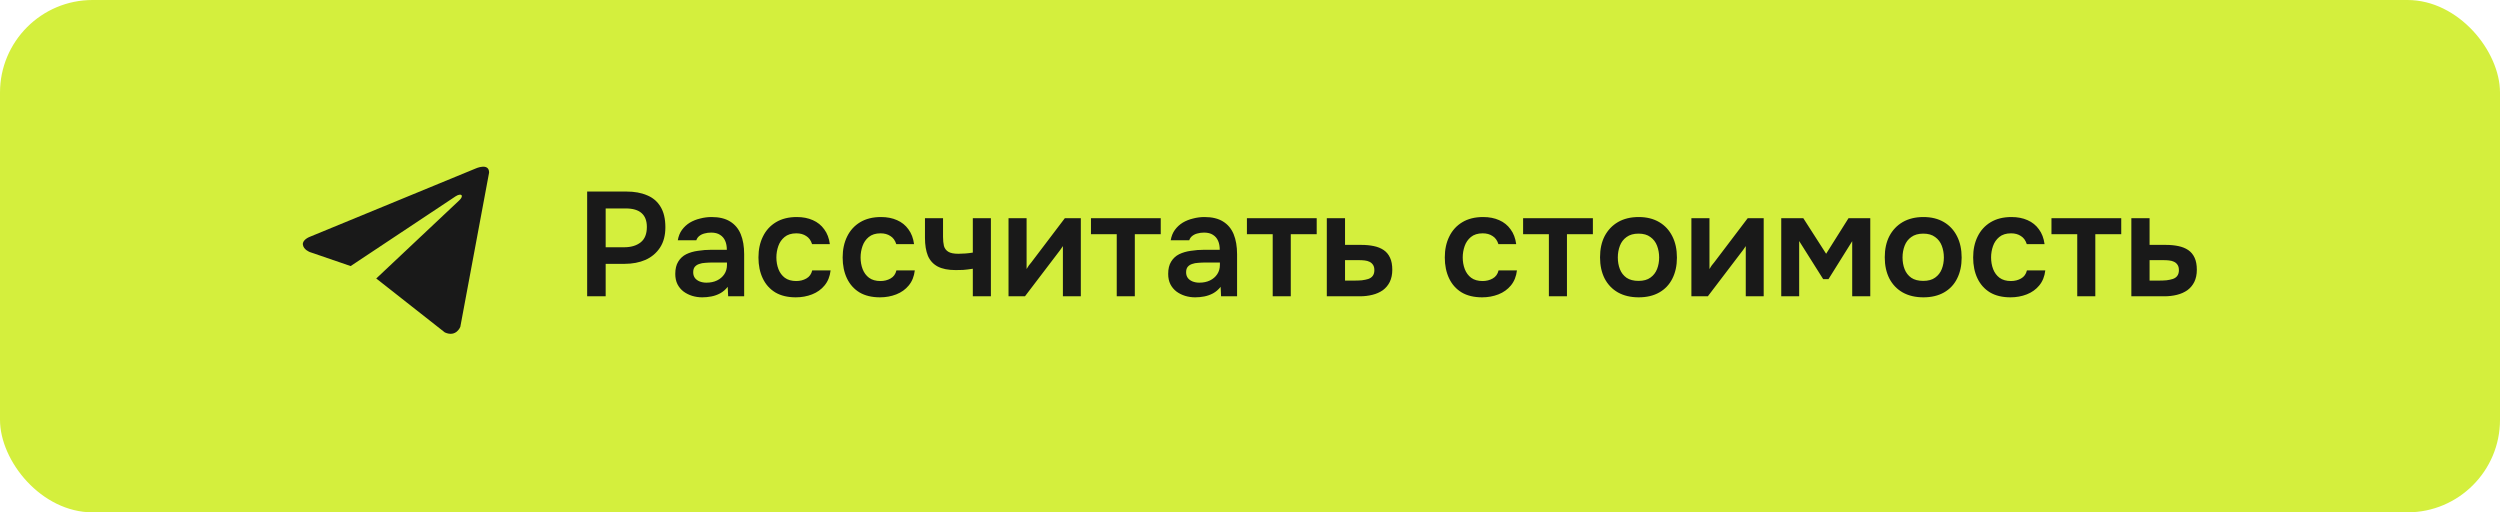 <?xml version="1.0" encoding="UTF-8"?> <svg xmlns="http://www.w3.org/2000/svg" width="405" height="83" viewBox="0 0 405 83" fill="none"><rect width="405" height="83" rx="15" fill="#D4EF3D"></rect><path d="M95.119 48V31.032H101.503C102.783 31.032 103.887 31.232 104.815 31.632C105.759 32.016 106.487 32.632 106.999 33.48C107.527 34.328 107.791 35.44 107.791 36.816C107.791 38.128 107.503 39.224 106.927 40.104C106.351 40.984 105.567 41.648 104.575 42.096C103.583 42.528 102.447 42.744 101.167 42.744H98.119V48H95.119ZM98.119 40.056H101.119C102.223 40.056 103.111 39.792 103.783 39.264C104.455 38.736 104.791 37.904 104.791 36.768C104.791 35.776 104.511 35.032 103.951 34.536C103.391 34.024 102.527 33.768 101.359 33.768H98.119V40.056ZM113.762 48.168C113.202 48.168 112.658 48.088 112.13 47.928C111.618 47.768 111.154 47.536 110.738 47.232C110.322 46.912 109.994 46.52 109.754 46.056C109.514 45.576 109.394 45.016 109.394 44.376C109.394 43.56 109.554 42.896 109.874 42.384C110.194 41.856 110.626 41.456 111.17 41.184C111.73 40.912 112.362 40.728 113.066 40.632C113.77 40.52 114.506 40.464 115.274 40.464H117.746C117.746 39.904 117.658 39.424 117.482 39.024C117.306 38.608 117.026 38.28 116.642 38.04C116.274 37.8 115.794 37.68 115.202 37.68C114.818 37.68 114.458 37.728 114.122 37.824C113.802 37.904 113.522 38.04 113.282 38.232C113.058 38.408 112.898 38.64 112.802 38.928H109.802C109.914 38.272 110.138 37.712 110.474 37.248C110.826 36.768 111.25 36.376 111.746 36.072C112.258 35.768 112.818 35.544 113.426 35.4C114.034 35.24 114.65 35.16 115.274 35.16C116.506 35.16 117.506 35.4 118.274 35.88C119.058 36.36 119.634 37.048 120.002 37.944C120.37 38.84 120.554 39.92 120.554 41.184V48H117.962L117.89 46.464C117.538 46.912 117.13 47.264 116.666 47.52C116.218 47.76 115.746 47.928 115.25 48.024C114.754 48.12 114.258 48.168 113.762 48.168ZM114.434 45.792C115.09 45.792 115.666 45.672 116.162 45.432C116.658 45.192 117.05 44.856 117.338 44.424C117.626 43.992 117.77 43.488 117.77 42.912V42.528H115.49C115.074 42.528 114.674 42.544 114.29 42.576C113.906 42.592 113.562 42.656 113.258 42.768C112.97 42.864 112.738 43.016 112.562 43.224C112.386 43.432 112.298 43.728 112.298 44.112C112.298 44.48 112.394 44.792 112.586 45.048C112.778 45.288 113.034 45.472 113.354 45.6C113.69 45.728 114.05 45.792 114.434 45.792ZM128.918 48.168C127.606 48.168 126.502 47.904 125.606 47.376C124.71 46.832 124.03 46.072 123.566 45.096C123.102 44.12 122.87 42.992 122.87 41.712C122.87 40.432 123.11 39.304 123.59 38.328C124.07 37.336 124.774 36.56 125.702 36C126.63 35.44 127.758 35.16 129.086 35.16C130.062 35.16 130.926 35.328 131.678 35.664C132.446 36 133.062 36.496 133.526 37.152C134.006 37.792 134.31 38.592 134.438 39.552H131.558C131.366 38.944 131.046 38.504 130.598 38.232C130.166 37.944 129.638 37.8 129.014 37.8C128.214 37.8 127.574 38 127.094 38.4C126.63 38.784 126.294 39.272 126.086 39.864C125.878 40.456 125.774 41.072 125.774 41.712C125.774 42.384 125.886 43.016 126.11 43.608C126.334 44.184 126.678 44.648 127.142 45C127.622 45.352 128.238 45.528 128.99 45.528C129.598 45.528 130.142 45.392 130.622 45.12C131.118 44.848 131.438 44.408 131.582 43.8H134.558C134.446 44.776 134.118 45.592 133.574 46.248C133.046 46.888 132.374 47.368 131.558 47.688C130.742 48.008 129.862 48.168 128.918 48.168ZM142.558 48.168C141.246 48.168 140.142 47.904 139.246 47.376C138.35 46.832 137.67 46.072 137.206 45.096C136.742 44.12 136.51 42.992 136.51 41.712C136.51 40.432 136.75 39.304 137.23 38.328C137.71 37.336 138.414 36.56 139.342 36C140.27 35.44 141.398 35.16 142.726 35.16C143.702 35.16 144.566 35.328 145.318 35.664C146.086 36 146.702 36.496 147.166 37.152C147.646 37.792 147.95 38.592 148.078 39.552H145.198C145.006 38.944 144.686 38.504 144.238 38.232C143.806 37.944 143.278 37.8 142.654 37.8C141.854 37.8 141.214 38 140.734 38.4C140.27 38.784 139.934 39.272 139.726 39.864C139.518 40.456 139.414 41.072 139.414 41.712C139.414 42.384 139.526 43.016 139.75 43.608C139.974 44.184 140.318 44.648 140.782 45C141.262 45.352 141.878 45.528 142.63 45.528C143.238 45.528 143.782 45.392 144.262 45.12C144.758 44.848 145.078 44.408 145.222 43.8H148.198C148.086 44.776 147.758 45.592 147.214 46.248C146.686 46.888 146.014 47.368 145.198 47.688C144.382 48.008 143.502 48.168 142.558 48.168ZM157.596 48V43.536C156.988 43.632 156.46 43.696 156.012 43.728C155.58 43.744 155.18 43.752 154.812 43.752C153.612 43.752 152.644 43.56 151.908 43.176C151.188 42.792 150.66 42.216 150.324 41.448C150.004 40.664 149.844 39.688 149.844 38.52V35.352H152.772V38.376C152.772 38.936 152.82 39.424 152.916 39.84C153.028 40.24 153.26 40.552 153.612 40.776C153.964 41 154.508 41.112 155.244 41.112C155.596 41.112 155.98 41.096 156.396 41.064C156.812 41.032 157.212 40.984 157.596 40.92V35.352H160.524V48H157.596ZM163.381 48V35.352H166.309V43.584C166.405 43.408 166.525 43.216 166.669 43.008C166.829 42.8 166.965 42.632 167.077 42.504L172.501 35.352H175.093V48H172.189V39.864C172.061 40.072 171.925 40.272 171.781 40.464C171.653 40.64 171.525 40.808 171.397 40.968L166.045 48H163.381ZM180.912 48V37.944H176.736V35.352H188.04V37.944H183.84V48H180.912ZM193.614 48.168C193.054 48.168 192.51 48.088 191.982 47.928C191.47 47.768 191.006 47.536 190.59 47.232C190.174 46.912 189.846 46.52 189.606 46.056C189.366 45.576 189.246 45.016 189.246 44.376C189.246 43.56 189.406 42.896 189.726 42.384C190.046 41.856 190.478 41.456 191.022 41.184C191.582 40.912 192.214 40.728 192.918 40.632C193.622 40.52 194.358 40.464 195.126 40.464H197.598C197.598 39.904 197.51 39.424 197.334 39.024C197.158 38.608 196.878 38.28 196.494 38.04C196.126 37.8 195.646 37.68 195.054 37.68C194.67 37.68 194.31 37.728 193.974 37.824C193.654 37.904 193.374 38.04 193.134 38.232C192.91 38.408 192.75 38.64 192.654 38.928H189.654C189.766 38.272 189.99 37.712 190.326 37.248C190.678 36.768 191.102 36.376 191.598 36.072C192.11 35.768 192.67 35.544 193.278 35.4C193.886 35.24 194.502 35.16 195.126 35.16C196.358 35.16 197.358 35.4 198.126 35.88C198.91 36.36 199.486 37.048 199.854 37.944C200.222 38.84 200.406 39.92 200.406 41.184V48H197.814L197.742 46.464C197.39 46.912 196.982 47.264 196.518 47.52C196.07 47.76 195.598 47.928 195.102 48.024C194.606 48.12 194.11 48.168 193.614 48.168ZM194.286 45.792C194.942 45.792 195.518 45.672 196.014 45.432C196.51 45.192 196.902 44.856 197.19 44.424C197.478 43.992 197.622 43.488 197.622 42.912V42.528H195.342C194.926 42.528 194.526 42.544 194.142 42.576C193.758 42.592 193.414 42.656 193.11 42.768C192.822 42.864 192.59 43.016 192.414 43.224C192.238 43.432 192.15 43.728 192.15 44.112C192.15 44.48 192.246 44.792 192.438 45.048C192.63 45.288 192.886 45.472 193.206 45.6C193.542 45.728 193.902 45.792 194.286 45.792ZM206.177 48V37.944H202.001V35.352H213.305V37.944H209.105V48H206.177ZM214.943 48V35.352H217.895V39.672H220.535C221.271 39.672 221.943 39.736 222.551 39.864C223.175 39.992 223.711 40.208 224.159 40.512C224.607 40.816 224.951 41.232 225.191 41.76C225.431 42.272 225.551 42.92 225.551 43.704C225.551 44.456 225.415 45.112 225.143 45.672C224.871 46.216 224.495 46.664 224.015 47.016C223.535 47.352 222.975 47.6 222.335 47.76C221.695 47.92 221.015 48 220.295 48H214.943ZM217.895 45.456H219.407C219.839 45.456 220.247 45.44 220.631 45.408C221.015 45.36 221.359 45.288 221.663 45.192C221.983 45.08 222.223 44.912 222.383 44.688C222.559 44.448 222.647 44.144 222.647 43.776C222.647 43.408 222.575 43.12 222.431 42.912C222.287 42.688 222.095 42.52 221.855 42.408C221.631 42.296 221.367 42.224 221.063 42.192C220.775 42.16 220.479 42.144 220.175 42.144H217.895V45.456ZM240.105 48.168C238.793 48.168 237.689 47.904 236.793 47.376C235.897 46.832 235.217 46.072 234.753 45.096C234.289 44.12 234.057 42.992 234.057 41.712C234.057 40.432 234.297 39.304 234.777 38.328C235.257 37.336 235.961 36.56 236.889 36C237.817 35.44 238.945 35.16 240.273 35.16C241.249 35.16 242.113 35.328 242.865 35.664C243.633 36 244.249 36.496 244.713 37.152C245.193 37.792 245.497 38.592 245.625 39.552H242.745C242.553 38.944 242.233 38.504 241.785 38.232C241.353 37.944 240.825 37.8 240.201 37.8C239.401 37.8 238.761 38 238.281 38.4C237.817 38.784 237.481 39.272 237.273 39.864C237.065 40.456 236.961 41.072 236.961 41.712C236.961 42.384 237.073 43.016 237.297 43.608C237.521 44.184 237.865 44.648 238.329 45C238.809 45.352 239.425 45.528 240.177 45.528C240.785 45.528 241.329 45.392 241.809 45.12C242.305 44.848 242.625 44.408 242.769 43.8H245.745C245.633 44.776 245.305 45.592 244.761 46.248C244.233 46.888 243.561 47.368 242.745 47.688C241.929 48.008 241.049 48.168 240.105 48.168ZM250.919 48V37.944H246.743V35.352H258.047V37.944H253.847V48H250.919ZM265.47 48.168C264.174 48.168 263.054 47.904 262.11 47.376C261.182 46.848 260.462 46.096 259.95 45.12C259.454 44.144 259.206 43 259.206 41.688C259.206 40.36 259.454 39.216 259.95 38.256C260.462 37.28 261.182 36.52 262.11 35.976C263.054 35.432 264.174 35.16 265.47 35.16C266.75 35.16 267.854 35.432 268.782 35.976C269.71 36.52 270.422 37.288 270.918 38.28C271.414 39.256 271.662 40.408 271.662 41.736C271.662 43.032 271.414 44.168 270.918 45.144C270.438 46.104 269.734 46.848 268.806 47.376C267.878 47.904 266.766 48.168 265.47 48.168ZM265.446 45.504C266.246 45.504 266.886 45.328 267.366 44.976C267.862 44.624 268.222 44.16 268.446 43.584C268.67 43.008 268.782 42.384 268.782 41.712C268.782 41.04 268.67 40.408 268.446 39.816C268.222 39.224 267.862 38.752 267.366 38.4C266.886 38.032 266.246 37.848 265.446 37.848C264.646 37.848 263.998 38.032 263.502 38.4C263.006 38.752 262.646 39.224 262.422 39.816C262.198 40.408 262.086 41.04 262.086 41.712C262.086 42.4 262.198 43.032 262.422 43.608C262.646 44.184 263.006 44.648 263.502 45C263.998 45.336 264.646 45.504 265.446 45.504ZM274.006 48V35.352H276.934V43.584C277.03 43.408 277.15 43.216 277.294 43.008C277.454 42.8 277.59 42.632 277.702 42.504L283.126 35.352H285.718V48H282.814V39.864C282.686 40.072 282.55 40.272 282.406 40.464C282.278 40.64 282.15 40.808 282.022 40.968L276.67 48H274.006ZM288.561 48V35.352H292.137L295.833 41.112L299.457 35.352H302.985V48H300.057V39.072L296.217 45.216H295.353L291.465 39.048V48H288.561ZM311.595 48.168C310.299 48.168 309.179 47.904 308.235 47.376C307.307 46.848 306.587 46.096 306.075 45.12C305.579 44.144 305.331 43 305.331 41.688C305.331 40.36 305.579 39.216 306.075 38.256C306.587 37.28 307.307 36.52 308.235 35.976C309.179 35.432 310.299 35.16 311.595 35.16C312.875 35.16 313.979 35.432 314.907 35.976C315.835 36.52 316.547 37.288 317.043 38.28C317.539 39.256 317.787 40.408 317.787 41.736C317.787 43.032 317.539 44.168 317.043 45.144C316.563 46.104 315.859 46.848 314.931 47.376C314.003 47.904 312.891 48.168 311.595 48.168ZM311.571 45.504C312.371 45.504 313.011 45.328 313.491 44.976C313.987 44.624 314.347 44.16 314.571 43.584C314.795 43.008 314.907 42.384 314.907 41.712C314.907 41.04 314.795 40.408 314.571 39.816C314.347 39.224 313.987 38.752 313.491 38.4C313.011 38.032 312.371 37.848 311.571 37.848C310.771 37.848 310.123 38.032 309.627 38.4C309.131 38.752 308.771 39.224 308.547 39.816C308.323 40.408 308.211 41.04 308.211 41.712C308.211 42.4 308.323 43.032 308.547 43.608C308.771 44.184 309.131 44.648 309.627 45C310.123 45.336 310.771 45.504 311.571 45.504ZM325.699 48.168C324.387 48.168 323.283 47.904 322.387 47.376C321.491 46.832 320.811 46.072 320.347 45.096C319.883 44.12 319.651 42.992 319.651 41.712C319.651 40.432 319.891 39.304 320.371 38.328C320.851 37.336 321.555 36.56 322.483 36C323.411 35.44 324.539 35.16 325.867 35.16C326.843 35.16 327.707 35.328 328.459 35.664C329.227 36 329.843 36.496 330.307 37.152C330.787 37.792 331.091 38.592 331.219 39.552H328.339C328.147 38.944 327.827 38.504 327.379 38.232C326.947 37.944 326.419 37.8 325.795 37.8C324.995 37.8 324.355 38 323.875 38.4C323.411 38.784 323.075 39.272 322.867 39.864C322.659 40.456 322.555 41.072 322.555 41.712C322.555 42.384 322.667 43.016 322.891 43.608C323.115 44.184 323.459 44.648 323.923 45C324.403 45.352 325.019 45.528 325.771 45.528C326.379 45.528 326.923 45.392 327.403 45.12C327.899 44.848 328.219 44.408 328.363 43.8H331.339C331.227 44.776 330.899 45.592 330.355 46.248C329.827 46.888 329.155 47.368 328.339 47.688C327.523 48.008 326.643 48.168 325.699 48.168ZM336.513 48V37.944H332.337V35.352H343.641V37.944H339.441V48H336.513ZM345.279 48V35.352H348.231V39.672H350.871C351.607 39.672 352.279 39.736 352.887 39.864C353.511 39.992 354.047 40.208 354.495 40.512C354.943 40.816 355.287 41.232 355.527 41.76C355.767 42.272 355.887 42.92 355.887 43.704C355.887 44.456 355.751 45.112 355.479 45.672C355.207 46.216 354.831 46.664 354.351 47.016C353.871 47.352 353.311 47.6 352.671 47.76C352.031 47.92 351.351 48 350.631 48H345.279ZM348.231 45.456H349.743C350.175 45.456 350.583 45.44 350.967 45.408C351.351 45.36 351.695 45.288 351.999 45.192C352.319 45.08 352.559 44.912 352.719 44.688C352.895 44.448 352.983 44.144 352.983 43.776C352.983 43.408 352.911 43.12 352.767 42.912C352.623 42.688 352.431 42.52 352.191 42.408C351.967 42.296 351.703 42.224 351.399 42.192C351.111 42.16 350.815 42.144 350.511 42.144H348.231V45.456Z" fill="#191919"></path><path d="M79.234 27.958L74.572 52.944C74.572 52.944 73.911 54.678 72.069 53.857L60.995 45.15L60.943 45.124C62.427 43.731 73.931 32.917 74.434 32.426C75.213 31.667 74.725 31.22 73.82 31.795L56.804 43.102L50.207 40.839C50.207 40.839 49.169 40.462 49.065 39.633C48.96 38.802 50.229 38.346 50.229 38.346L77.024 27.311C77.024 27.311 79.226 26.297 79.234 27.958Z" fill="#191919"></path></svg> 